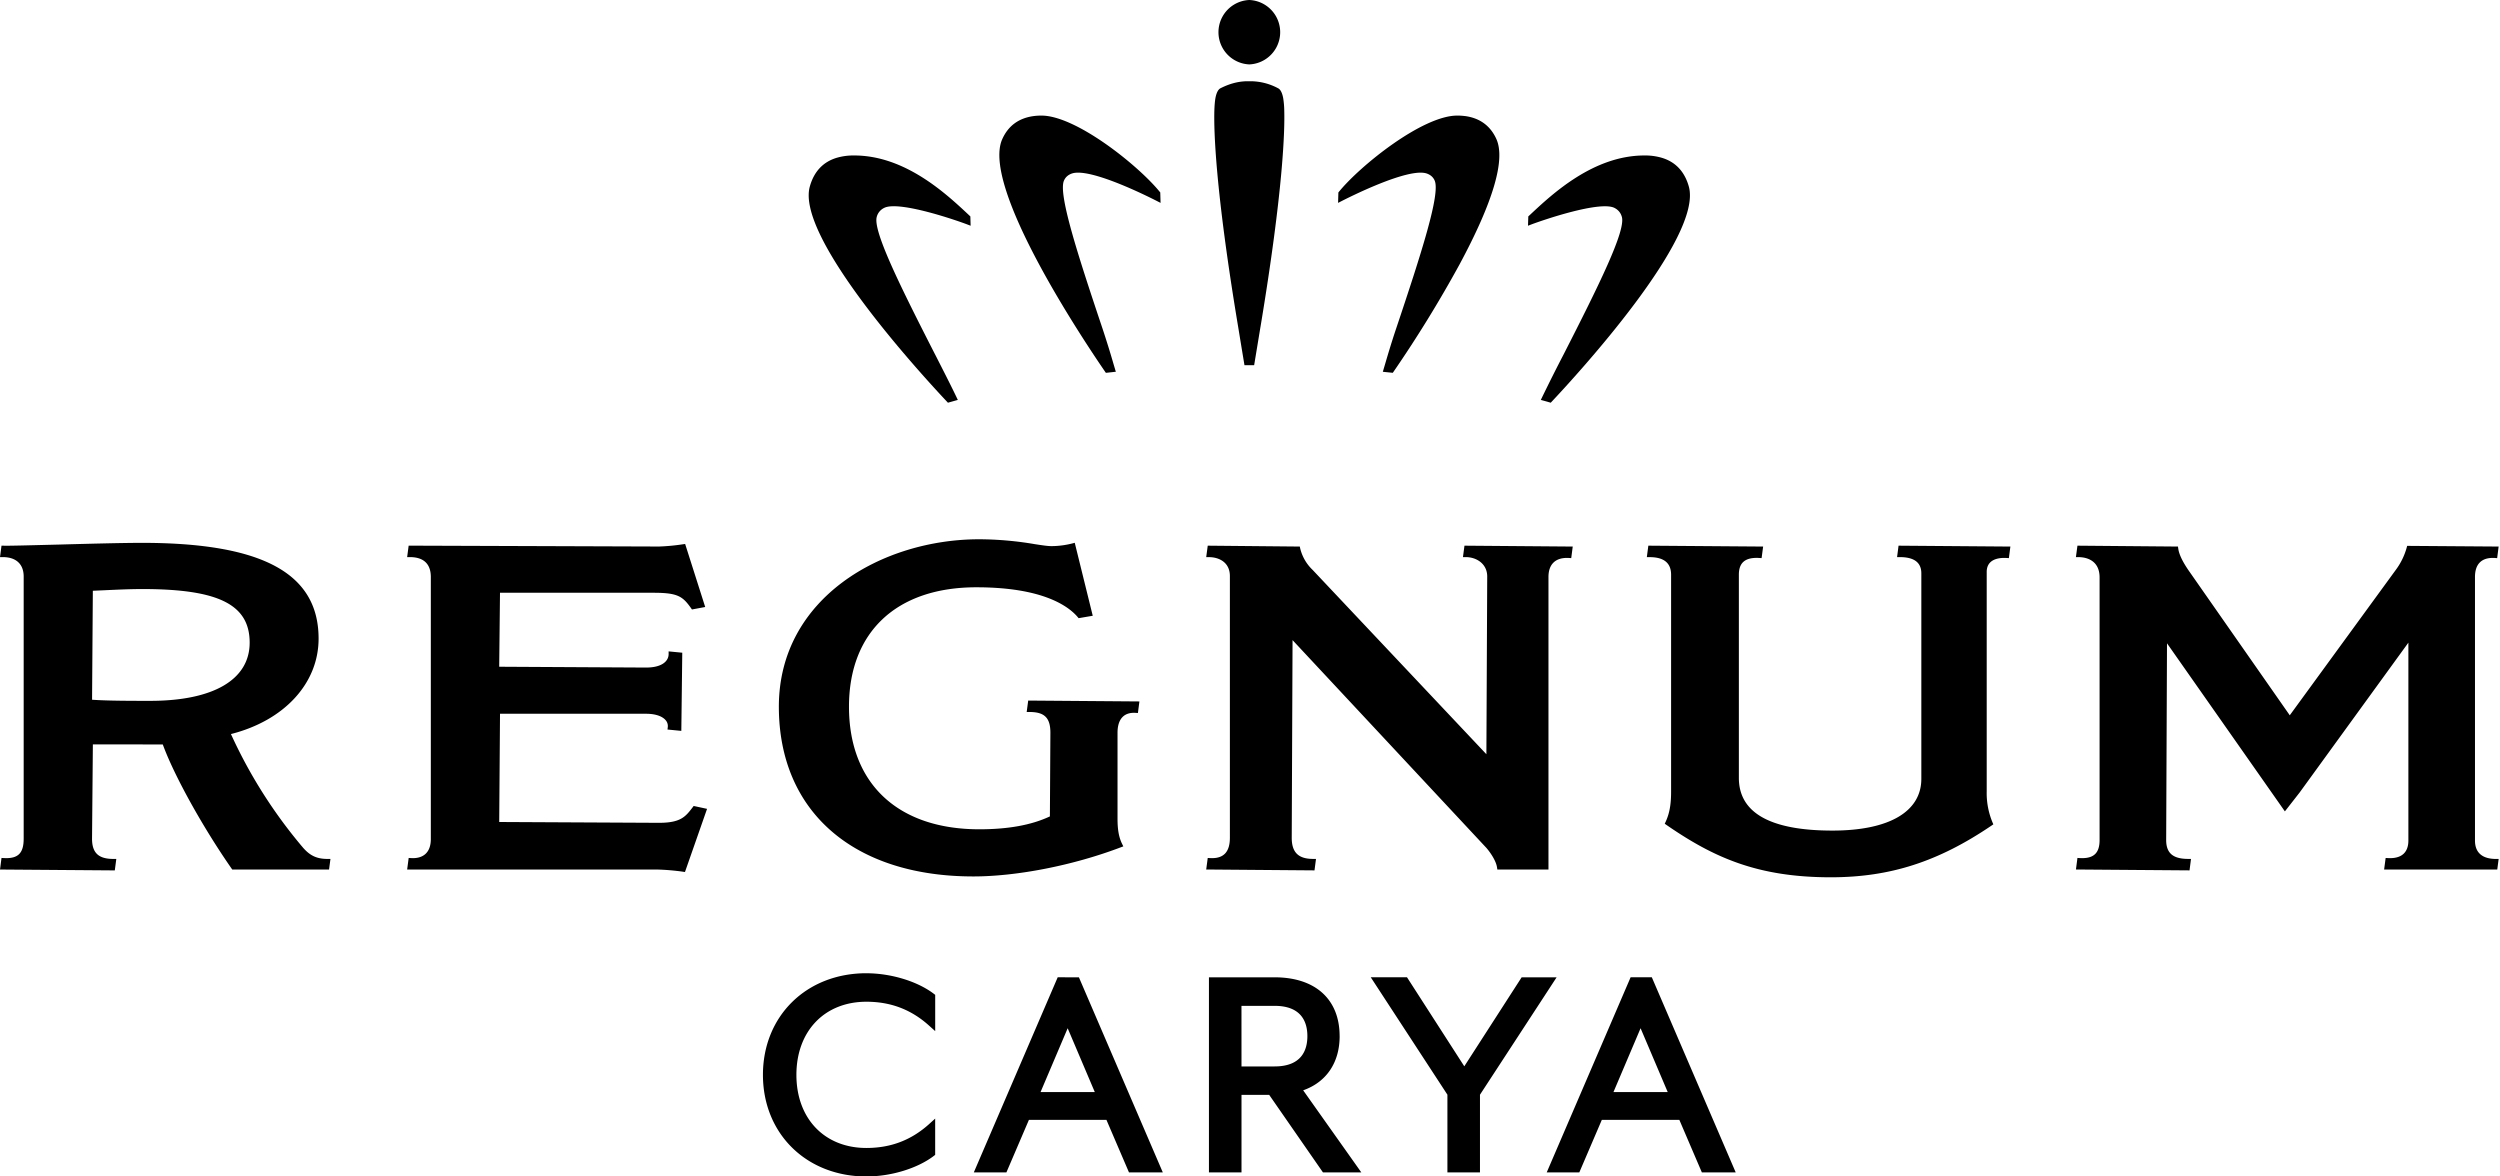 <svg width="85" height="40" viewBox="0 0 85 40" fill="none" xmlns="http://www.w3.org/2000/svg"><path fill-rule="evenodd" clip-rule="evenodd" d="M29.458 33.09c-2.039 0-3.518 1.454-3.518 3.455S27.42 40 29.458 40c.834 0 1.732-.273 2.288-.696l.05-.039v-1.233l-.213.193c-.605.542-1.3.806-2.125.806-1.424 0-2.38-.999-2.38-2.486s.956-2.486 2.38-2.486c.825 0 1.52.264 2.125.807l.214.192v-1.233l-.051-.039c-.556-.422-1.454-.695-2.288-.695m5.921 4.039.922-2.17.922 2.17zm.583-3.902-2.852 6.633h1.108l.765-1.785h2.636l.766 1.785h1.15l-2.852-6.632zm6.248.971h1.126c.922 0 1.115.56 1.115 1.03s-.193 1.03-1.115 1.03h-1.125zm3.337 1.028c0-1.251-.826-1.998-2.21-1.998h-2.233v6.632h1.107v-2.636h.941l1.828 2.636h1.304l-1.976-2.79c.79-.279 1.24-.942 1.24-1.844m6.188-1.998-1.95 3.026-1.948-3.027h-1.232l2.606 3.992v2.641h1.107v-2.64l2.606-3.992zm3.122 3.901.922-2.17.922 2.17zm1.304-3.902h-.721l-2.852 6.633h1.108l.765-1.785h2.636l.765 1.785h1.151zm-45.846-4.392a16.6 16.6 0 0 1-2.464-3.878c1.814-.46 2.98-1.724 2.98-3.245 0-2.221-1.91-3.256-6.009-3.256-.637 0-1.792.03-2.811.058-.81.02-1.51.04-1.816.04l-.145-.003-.051.39h.097c.45 0 .708.24.708.659v8.914c0 .47-.171.662-.592.662l-.082-.002-.08-.005-.051.394 3.903.03.051-.39h-.097c-.51 0-.728-.207-.728-.689l.028-3.205h1.404l.974.003c.38 1.045 1.353 2.803 2.336 4.215l.026.037h3.29l.048-.361h-.097c-.356 0-.587-.104-.822-.368m-7.16-8.75.38-.017c.481-.022.897-.041 1.307-.041 2.589 0 3.645.528 3.645 1.822 0 1.258-1.233 1.979-3.384 1.979-.585 0-1.454 0-1.974-.038zm20.396 7.36c-.244.32-.406.53-1.145.53l-5.434-.028.027-3.68h4.964c.305 0 .539.075.66.21a.3.3 0 0 1 .081.24l-.01.086.47.046.032-2.658-.464-.045v.094c0 .22-.202.456-.768.456l-4.992-.028.027-2.515h5.226c.827 0 .988.128 1.27.524l.031.044.45-.084-.682-2.143-.072.01a7 7 0 0 1-.816.077l-8.513-.03-.051.39h.096c.464 0 .709.233.709.674v8.914c0 .417-.217.647-.611.647l-.064-.002-.078-.005-.052.394h8.442c.319 0 .742.045.934.074l.07.01.751-2.147-.455-.098zm11.355-3.238h.096c.51 0 .71.198.71.705l-.017 2.845c-.629.295-1.415.438-2.401.438-2.774 0-4.43-1.558-4.43-4.168 0-2.541 1.619-4.06 4.329-4.06 2.25 0 3.126.635 3.448 1.013l.031.037.48-.082-.612-2.481-.083.022c-.132.034-.4.091-.71.091-.13 0-.32-.029-.56-.066a11.5 11.5 0 0 0-1.893-.167c-3.304 0-6.814 1.995-6.814 5.693 0 3.56 2.533 5.771 6.612 5.771 1.49 0 3.41-.379 5.013-.99l.087-.032-.041-.084c-.11-.224-.156-.481-.156-.86v-2.92c0-.459.213-.701.614-.676l.079.005.051-.393-3.781-.03zm14.833-5.266h.097c.362 0 .728.227.728.658l-.028 6.044-5.91-6.269a1.5 1.5 0 0 1-.42-.726l-.014-.066-3.13-.03-.052.39h.097c.327 0 .708.168.708.643v8.898c0 .466-.198.693-.606.693q-.035 0-.069-.002l-.078-.004-.052.392 3.682.03.051-.39h-.096c-.504 0-.729-.221-.729-.72l.028-6.719 6.592 7.066c.146.17.329.446.36.662l.011.072h1.738v-9.948c0-.417.223-.647.629-.647l.065.002.08.005.051-.393-3.681-.03zm14.76 0h.096q.728.001.729.55v6.988c0 1.12-1.101 1.76-3.022 1.76-2.111 0-3.182-.602-3.182-1.791v-6.91c0-.415.223-.596.694-.568l.079.005.052-.393-3.903-.03-.051.39h.097q.726.001.728.595v7.377c0 .31-.022.676-.186 1.028l-.03.064.058.041c1.593 1.099 3.083 1.78 5.584 1.78 2.015 0 3.652-.526 5.472-1.76l.058-.04-.027-.064a2.6 2.6 0 0 1-.198-1.065v-7.454c0-.414.372-.476.594-.476l.08.002.08.005.051-.393-3.802-.03zm20.357 10.262c-.323 0-.708-.11-.708-.627v-8.96c0-.425.21-.648.608-.648l.066.002.08.006.05-.394-3.11-.023-.017.065a2.3 2.3 0 0 1-.373.757l-3.601 4.938-3.448-4.937q-.304-.445-.343-.728l-.01-.072-3.418-.03-.052.39h.097c.166 0 .708.05.708.689v8.929c0 .426-.182.616-.593.616l-.08-.002-.08-.005-.051.393 3.862.03.05-.39h-.096c-.517 0-.748-.197-.748-.642l.028-6.689 4.008 5.715.5-.64 3.699-5.097v6.727c0 .392-.215.6-.622.6l-.074-.002-.077-.004-.052.393h3.847l.047-.36zM42.477 2.19a1.096 1.096 0 0 0 0-2.19 1.096 1.096 0 0 0 0 2.19m1.152 1.149c-.032-.177-.092-.296-.17-.336a2 2 0 0 0-.931-.241h-.103c-.31 0-.614.079-.931.24-.078.04-.138.16-.17.337q-.028.164-.036.427c-.018.639.024 2.633.808 7.34l.023.139.093.567.1.605h.329l.1-.605.11-.667.007-.039c.782-4.708.825-6.701.807-7.34a3 3 0 0 0-.036-.427M32.93 7.3c-.752-.704-2.15-2.014-3.886-2.014h-.018a2 2 0 0 0-.577.079c-.465.14-.772.468-.914.973-.491 1.733 3.812 6.417 4.68 7.338l.015.017.021-.007.273-.077.042-.011-.019-.04c-.177-.375-.436-.883-.736-1.472l-.026-.05c-1.2-2.348-2.106-4.182-1.976-4.66a.47.47 0 0 1 .25-.306c.488-.255 2.435.407 2.89.585l.052.02-.009-.317zm6.51-.767c-.72-.893-2.85-2.603-4.03-2.603a2 2 0 0 0-.261.016c-.508.067-.869.33-1.072.785-.73 1.625 2.796 6.888 3.51 7.927l.013.018.022-.002.273-.03.043-.004-.078-.263a32 32 0 0 0-.375-1.207c-.863-2.573-1.508-4.577-1.31-5.029l.002-.005q.075-.167.26-.234c.627-.229 2.73.845 2.967.968l.055.028-.01-.355zm17.979-.194c-.142-.505-.45-.833-.914-.973a2 2 0 0 0-.577-.08h-.017c-1.735 0-3.134 1.31-3.886 2.014l-.063.058-.01.317.052-.02c.456-.177 2.404-.838 2.892-.584q.192.1.248.307c.13.477-.776 2.31-1.974 4.658l-.032.062a58 58 0 0 0-.731 1.46l-.019.039.042.012q.138.037.273.077l.022.006.015-.016c.868-.921 5.17-5.604 4.679-7.337m-7.614-2.393a2 2 0 0 0-.261-.016c-1.18 0-3.31 1.71-4.03 2.603l-.009.01-.01.355.055-.028c.238-.123 2.341-1.196 2.967-.968q.185.067.26.232l.002.007c.197.452-.447 2.456-1.31 5.03-.165.492-.276.868-.373 1.199l-.08.27.044.005.273.028.022.002.012-.017a42 42 0 0 0 2.259-3.671C50.77 6.86 51.19 5.429 50.878 4.73c-.204-.454-.565-.718-1.073-.785" fill="#000"/></svg>